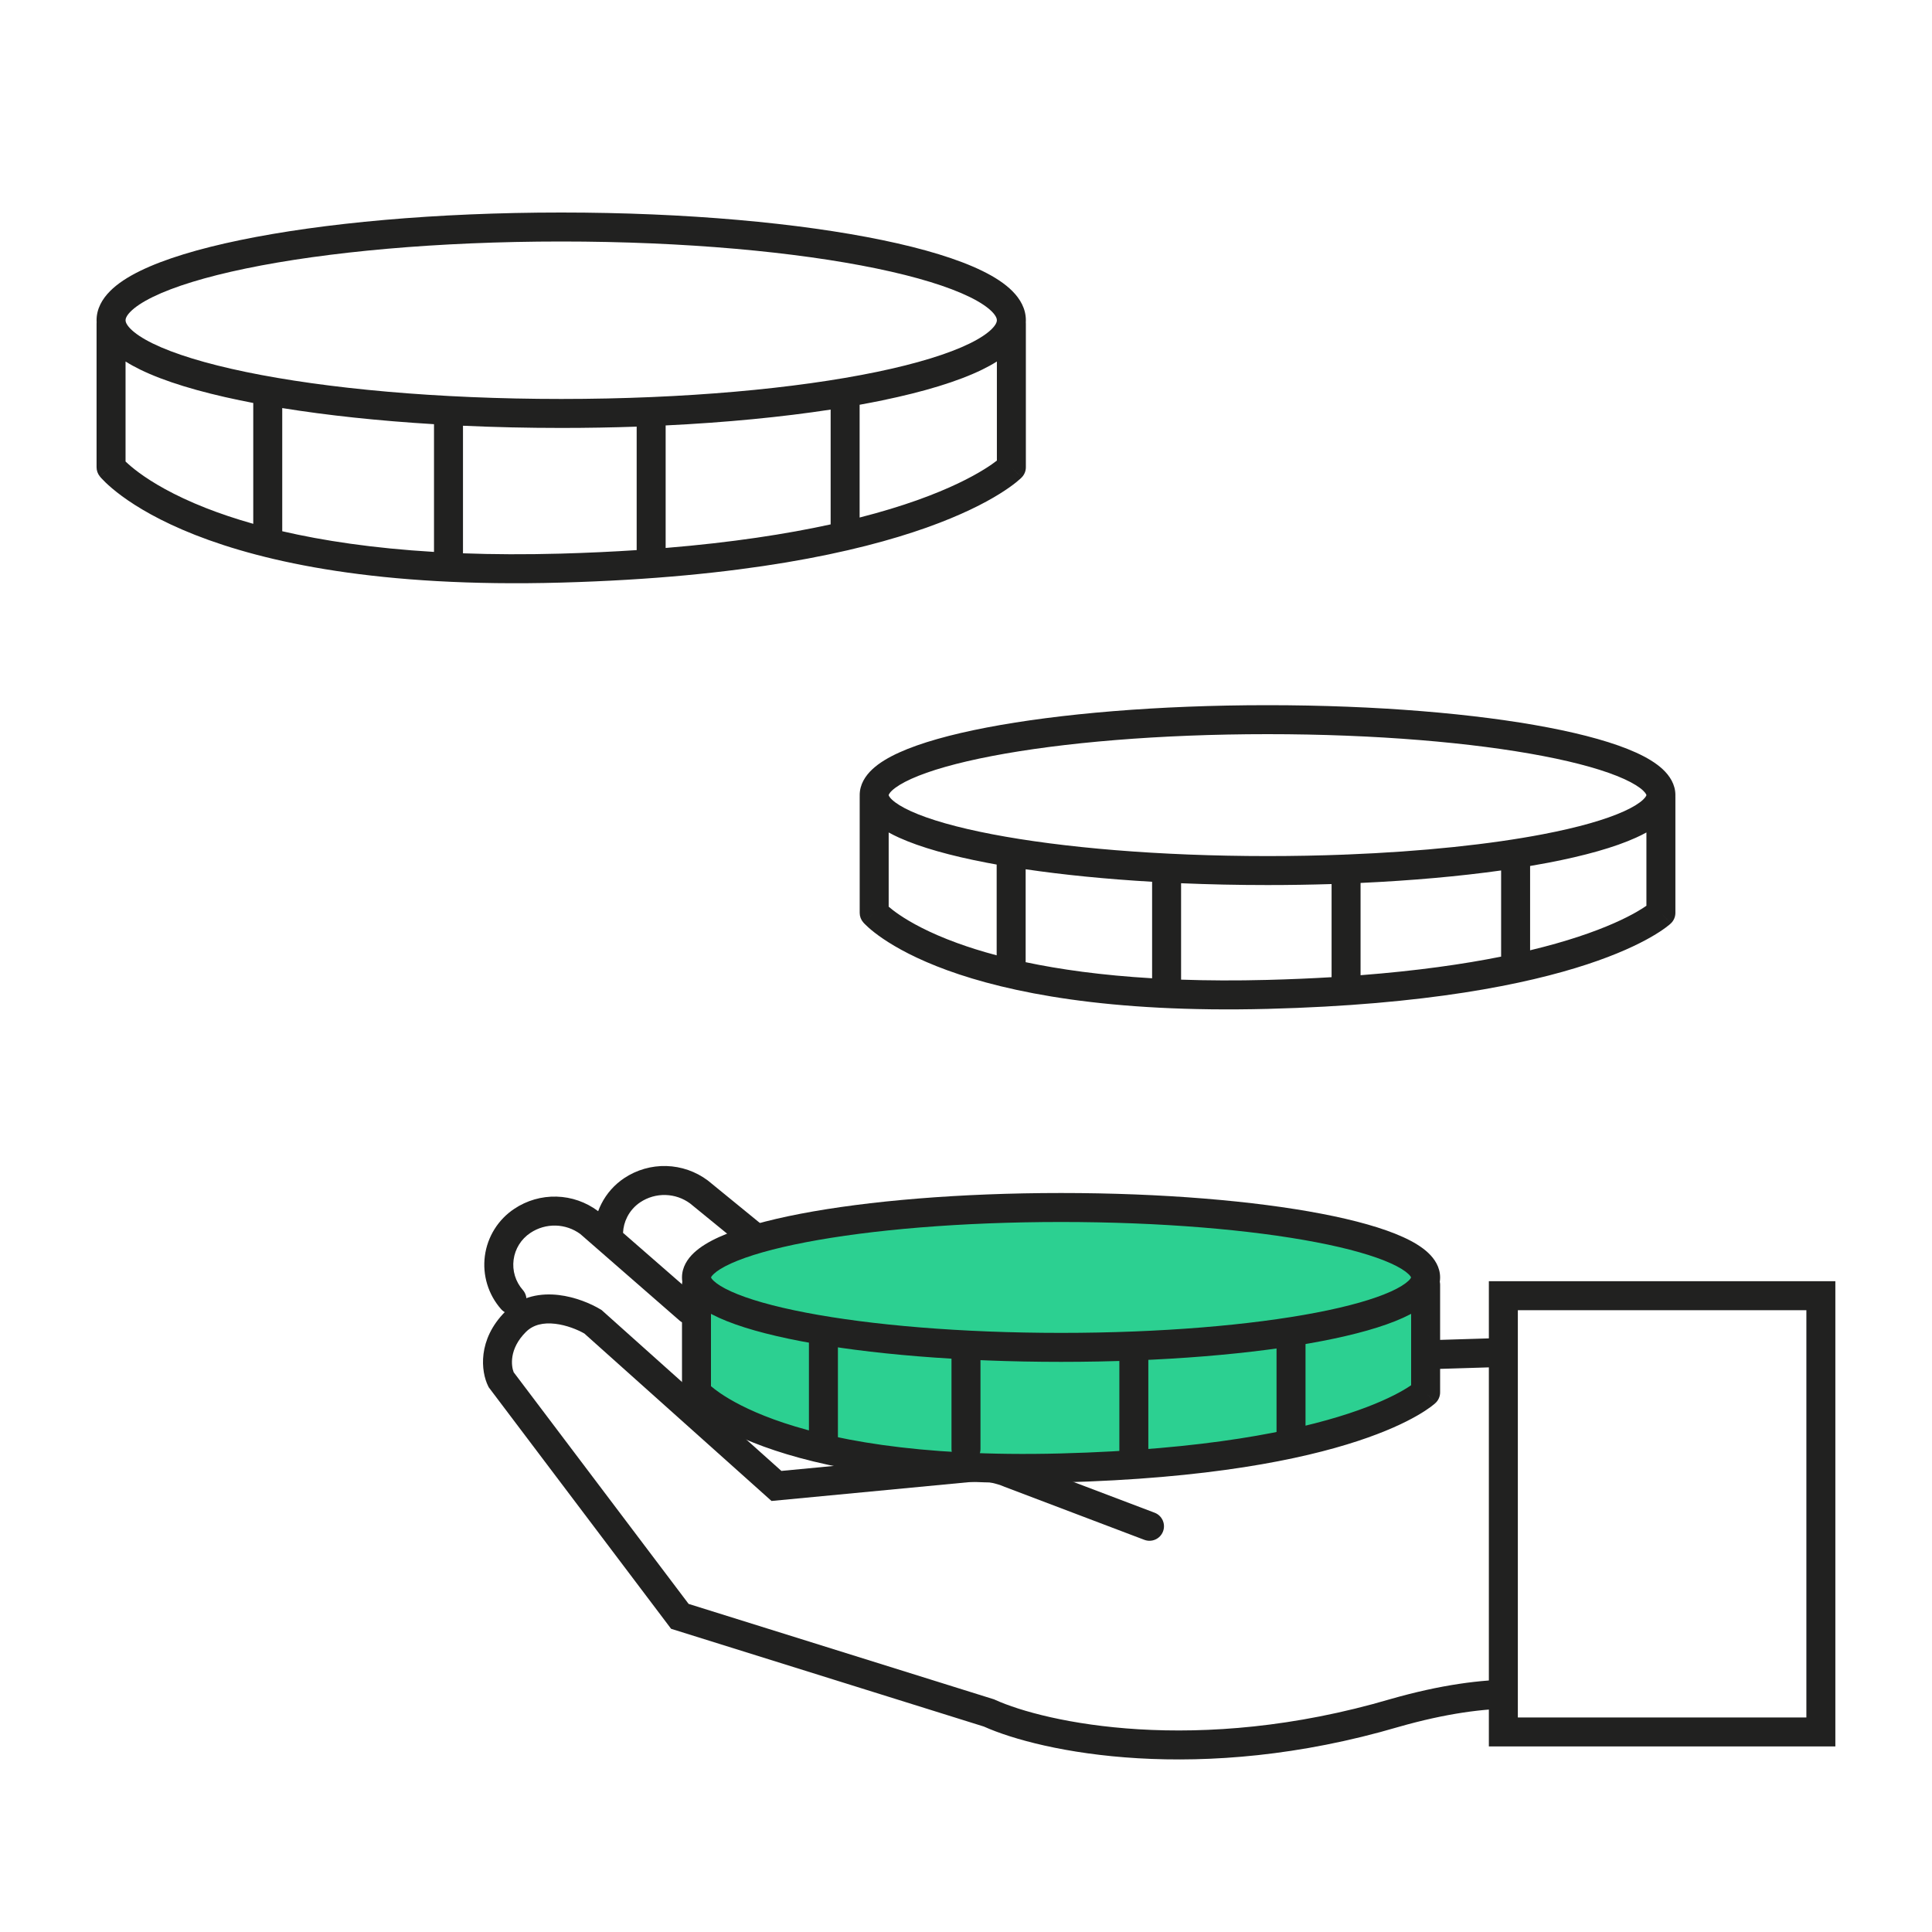 <svg width="128" height="128" viewBox="0 0 128 128" fill="none" xmlns="http://www.w3.org/2000/svg">
<g clip-path="url(#clip0_8570_247)">
<path fill-rule="evenodd" clip-rule="evenodd" d="M42.419 79.653C42.914 79.324 43.499 79.155 44.093 79.172C44.682 79.188 45.251 79.384 45.724 79.734L55.116 87.4L56.33 85.912L46.906 78.219L46.89 78.207C46.096 77.613 45.137 77.28 44.146 77.252C43.155 77.225 42.179 77.506 41.354 78.055L41.353 78.056C40.71 78.485 40.188 79.074 39.839 79.764C39.76 79.92 39.69 80.081 39.63 80.244C39.627 80.242 39.623 80.239 39.62 80.237C38.825 79.641 37.865 79.306 36.872 79.279C35.88 79.252 34.904 79.533 34.078 80.084C33.548 80.434 33.1 80.895 32.763 81.433C32.426 81.972 32.208 82.577 32.124 83.208C32.041 83.838 32.093 84.479 32.279 85.087C32.464 85.696 32.777 86.257 33.198 86.734C33.549 87.132 34.155 87.17 34.553 86.819C34.951 86.469 34.989 85.862 34.638 85.464C34.399 85.193 34.221 84.874 34.115 84.528C34.01 84.183 33.98 83.818 34.028 83.46C34.075 83.102 34.199 82.758 34.391 82.451C34.582 82.145 34.837 81.883 35.139 81.684L35.142 81.682C35.638 81.351 36.224 81.182 36.82 81.198C37.405 81.214 37.97 81.408 38.442 81.753L45.018 87.488C45.418 87.837 46.024 87.795 46.373 87.396C46.721 86.996 46.68 86.39 46.28 86.041L41.277 81.678C41.293 81.314 41.386 80.957 41.552 80.631C41.752 80.236 42.05 79.899 42.419 79.653Z" fill="#212120"/>
<path fill-rule="evenodd" clip-rule="evenodd" d="M67.814 89.431C67.388 89.614 67.003 89.779 66.666 89.918C66.416 90.021 66.134 90.014 65.889 89.898C65.889 89.898 65.889 89.898 65.889 89.898L65.885 89.896L65.865 89.887C65.847 89.878 65.82 89.865 65.782 89.849C65.708 89.815 65.596 89.765 65.45 89.702C65.158 89.577 64.733 89.402 64.204 89.205C63.146 88.811 61.688 88.335 60.082 88.002C56.783 87.319 53.229 87.314 51.008 89.32C50.978 89.347 50.946 89.373 50.913 89.396M66.314 87.984C66.529 87.893 66.763 87.792 67.015 87.684C69.451 86.636 73.545 84.875 77.909 84.194C82.901 83.415 88.493 84.014 92.456 88.862L99.231 88.653C99.761 88.637 100.204 89.053 100.22 89.583C100.236 90.113 99.82 90.556 99.29 90.572L92.033 90.796C91.723 90.806 91.428 90.666 91.24 90.419C87.871 86.008 82.989 85.345 78.205 86.091C74.107 86.73 70.27 88.377 67.814 89.431M66.314 87.984C66.28 87.969 66.245 87.954 66.207 87.938C65.89 87.802 65.436 87.615 64.875 87.406C63.755 86.989 62.201 86.481 60.471 86.122C57.114 85.427 52.725 85.22 49.762 87.859C49.741 87.874 49.715 87.894 49.685 87.917C49.611 87.974 49.511 88.055 49.394 88.157C49.162 88.361 48.855 88.661 48.564 89.041C47.997 89.784 47.388 90.981 47.782 92.403C47.836 92.599 47.937 92.727 47.98 92.778C48.032 92.84 48.083 92.885 48.114 92.911C48.177 92.964 48.239 93.004 48.28 93.029C48.365 93.082 48.465 93.135 48.56 93.184C48.758 93.284 49.027 93.409 49.338 93.55C49.605 93.672 49.898 93.803 50.217 93.945C50.674 94.15 51.184 94.378 51.742 94.633C53.622 95.492 55.751 96.525 57.048 97.428C57.209 97.54 57.4 97.6 57.596 97.6M49.579 91.546C49.563 91.08 49.768 90.628 50.09 90.207C50.283 89.954 50.495 89.745 50.661 89.6C50.743 89.528 50.811 89.473 50.856 89.439C50.878 89.421 50.895 89.409 50.904 89.402L50.913 89.396L50.912 89.397M49.579 91.546C49.724 91.615 49.909 91.701 50.132 91.802C50.37 91.91 50.657 92.039 50.975 92.181C51.448 92.393 51.989 92.635 52.54 92.887C54.297 93.69 56.432 94.714 57.894 95.682C57.901 95.682 57.909 95.682 57.916 95.682C58.119 95.684 58.409 95.688 58.764 95.696C59.472 95.712 60.442 95.743 61.482 95.804C62.519 95.865 63.639 95.957 64.646 96.097C65.613 96.231 66.567 96.42 67.239 96.711L76.497 100.222C76.993 100.41 77.242 100.965 77.054 101.46C76.866 101.956 76.312 102.206 75.816 102.018L66.536 98.498C66.52 98.492 66.505 98.485 66.489 98.478C66.08 98.298 65.346 98.132 64.382 97.999C63.446 97.869 62.381 97.78 61.369 97.721C60.359 97.661 59.414 97.631 58.721 97.616C58.375 97.608 58.092 97.604 57.897 97.602C57.799 97.601 57.723 97.601 57.672 97.6L57.614 97.6L57.6 97.6L57.596 97.6M49.295 91.4C49.295 91.4 49.295 91.4 49.294 91.4C49.292 91.398 49.292 91.398 49.295 91.4Z" fill="#212120"/>
<path d="M119.677 86.803V113.786H100.561V86.803H119.677ZM121.597 84.883H98.641V115.706H121.597V84.883Z" fill="#212120"/>
<path d="M94.448 92.25V85.12H46.141V92.25C46.141 92.25 50.883 97.76 70.288 97.254C89.693 96.749 94.448 92.25 94.448 92.25Z" fill="#2CD091"/>
<path fill-rule="evenodd" clip-rule="evenodd" d="M45.184 85.12C45.184 84.59 45.613 84.16 46.144 84.16H94.451C94.981 84.16 95.411 84.59 95.411 85.12V92.25C95.411 92.513 95.302 92.766 95.111 92.947L94.451 92.25C95.111 92.947 95.11 92.948 95.109 92.948L95.108 92.95L95.104 92.953L95.096 92.96C95.09 92.966 95.083 92.972 95.075 92.98C95.058 92.995 95.036 93.014 95.008 93.037C94.954 93.082 94.878 93.143 94.779 93.216C94.58 93.363 94.288 93.561 93.882 93.793C93.072 94.258 91.81 94.862 89.947 95.474C86.224 96.698 80.087 97.96 70.316 98.214C60.523 98.469 54.362 97.209 50.612 95.844C48.736 95.161 47.465 94.453 46.648 93.897C46.239 93.619 45.945 93.379 45.746 93.201C45.646 93.112 45.571 93.039 45.516 92.984C45.489 92.956 45.468 92.933 45.451 92.915C45.443 92.906 45.435 92.898 45.43 92.892L45.422 92.883L45.419 92.879L45.417 92.877C45.417 92.877 45.416 92.876 46.144 92.25L45.416 92.876C45.266 92.702 45.184 92.48 45.184 92.25V85.12ZM47.104 91.838C47.243 91.957 47.447 92.118 47.728 92.309C48.406 92.77 49.533 93.408 51.269 94.04C54.741 95.303 60.653 96.545 70.266 96.295C79.899 96.044 85.843 94.802 89.348 93.65C91.099 93.075 92.24 92.522 92.927 92.128C93.168 91.989 93.354 91.87 93.491 91.776V86.08H47.104V91.838Z" fill="#212120"/>
<path fill-rule="evenodd" clip-rule="evenodd" d="M85.534 87.283C86.064 87.283 86.494 87.713 86.494 88.243V95.181C86.494 95.711 86.064 96.141 85.534 96.141C85.004 96.141 84.574 95.711 84.574 95.181V88.243C84.574 87.713 85.004 87.283 85.534 87.283Z" fill="#212120"/>
<path fill-rule="evenodd" clip-rule="evenodd" d="M75.12 88.211C75.65 88.211 76.08 88.641 76.08 89.171V96.55C76.08 97.081 75.65 97.51 75.12 97.51C74.59 97.51 74.16 97.081 74.16 96.55V89.171C74.16 88.641 74.59 88.211 75.12 88.211Z" fill="#212120"/>
<path fill-rule="evenodd" clip-rule="evenodd" d="M63.999 88C64.529 88 64.959 88.43 64.959 88.96L64.959 96C64.959 96.53 64.529 96.96 63.999 96.96C63.469 96.96 63.039 96.53 63.039 96L63.039 88.96C63.039 88.43 63.469 88 63.999 88Z" fill="#212120"/>
<path fill-rule="evenodd" clip-rule="evenodd" d="M54.554 87.283C55.084 87.283 55.514 87.713 55.514 88.243V95.514C55.514 96.044 55.084 96.474 54.554 96.474C54.024 96.474 53.594 96.044 53.594 95.514V88.243C53.594 87.713 54.024 87.283 54.554 87.283Z" fill="#212120"/>
<path d="M70.294 89.267C83.634 89.267 94.448 87.193 94.448 84.634C94.448 82.075 83.634 80 70.294 80C56.955 80 46.141 82.075 46.141 84.634C46.141 87.193 56.955 89.267 70.294 89.267Z" fill="#2CD091"/>
<path fill-rule="evenodd" clip-rule="evenodd" d="M47.102 84.646C47.102 84.646 47.102 84.644 47.103 84.642C47.103 84.644 47.103 84.646 47.102 84.646ZM47.106 84.634C47.116 84.605 47.155 84.528 47.291 84.4C47.505 84.199 47.874 83.96 48.438 83.704C49.56 83.196 51.243 82.713 53.399 82.3C57.694 81.476 63.669 80.96 70.297 80.96C76.925 80.96 82.9 81.476 87.195 82.3C89.351 82.713 91.034 83.196 92.156 83.704C92.72 83.96 93.089 84.199 93.303 84.4C93.44 84.528 93.478 84.605 93.489 84.634C93.478 84.662 93.44 84.74 93.303 84.867C93.089 85.068 92.72 85.307 92.156 85.563C91.034 86.072 89.351 86.554 87.195 86.967C82.9 87.791 76.925 88.307 70.297 88.307C63.669 88.307 57.694 87.791 53.399 86.967C51.243 86.554 49.56 86.072 48.438 85.563C47.874 85.307 47.505 85.068 47.291 84.867C47.155 84.74 47.116 84.662 47.106 84.634ZM93.492 84.646C93.492 84.646 93.491 84.644 93.491 84.642C93.492 84.644 93.492 84.646 93.492 84.646ZM93.491 84.626C93.491 84.623 93.492 84.621 93.492 84.621C93.492 84.621 93.492 84.623 93.491 84.626ZM47.103 84.626C47.102 84.623 47.102 84.621 47.102 84.621C47.103 84.621 47.103 84.623 47.103 84.626ZM53.037 80.414C57.484 79.561 63.586 79.04 70.297 79.04C77.009 79.04 83.111 79.561 87.557 80.414C89.773 80.839 91.626 81.356 92.949 81.956C93.608 82.254 94.187 82.597 94.617 82.999C95.046 83.401 95.411 83.949 95.411 84.634C95.411 85.318 95.046 85.866 94.617 86.268C94.187 86.67 93.608 87.013 92.949 87.311C91.626 87.912 89.773 88.428 87.557 88.853C83.111 89.706 77.009 90.227 70.297 90.227C63.586 90.227 57.484 89.706 53.037 88.853C50.822 88.428 48.968 87.912 47.645 87.311C46.987 87.013 46.407 86.67 45.978 86.268C45.549 85.866 45.184 85.318 45.184 84.634C45.184 83.949 45.549 83.401 45.978 82.999C46.407 82.597 46.987 82.254 47.645 81.956C48.968 81.356 50.822 80.839 53.037 80.414Z" fill="#212120"/>
<path fill-rule="evenodd" clip-rule="evenodd" d="M37.01 85.798C38.127 85.929 39.152 86.37 39.776 86.745L39.854 86.791L51.769 97.452L64.791 96.212L64.973 98.123L51.115 99.443L38.714 88.348C38.263 88.091 37.536 87.793 36.786 87.705C36.002 87.613 35.328 87.76 34.841 88.247C33.704 89.383 33.875 90.519 34.032 90.914L45.623 106.263L65.865 112.589L65.919 112.614C69.217 114.113 79.283 116.346 92.131 112.567L92.138 112.565C95.416 111.628 98.149 111.26 100.408 111.274L100.396 113.194C98.354 113.181 95.805 113.514 92.669 114.41C79.472 118.29 68.97 116.084 65.18 114.387L44.462 107.912L32.383 91.916L32.343 91.837C31.863 90.876 31.619 88.754 33.483 86.889C34.532 85.84 35.885 85.666 37.01 85.798Z" fill="#212120"/>
<path fill-rule="evenodd" clip-rule="evenodd" d="M65.369 48.201C70.161 47.282 76.74 46.72 83.978 46.72C91.216 46.72 97.795 47.282 102.586 48.201C104.974 48.659 106.968 49.215 108.387 49.858C109.094 50.179 109.711 50.544 110.166 50.971C110.62 51.396 110.999 51.969 110.999 52.678C110.999 52.702 110.998 52.726 110.997 52.75C110.998 52.767 110.999 52.783 110.999 52.8V60.48C110.999 60.744 110.89 60.996 110.698 61.178L110.039 60.48C110.698 61.178 110.697 61.179 110.697 61.179L110.695 61.18L110.692 61.184L110.683 61.191C110.68 61.194 110.677 61.198 110.672 61.201C110.669 61.205 110.665 61.208 110.661 61.212C110.643 61.227 110.62 61.247 110.591 61.272C110.534 61.32 110.453 61.384 110.347 61.462C110.135 61.619 109.821 61.831 109.385 62.081C108.514 62.581 107.157 63.231 105.15 63.891C101.138 65.21 94.523 66.571 83.99 66.841C73.436 67.112 66.799 65.752 62.765 64.285C60.747 63.55 59.381 62.789 58.505 62.194C58.066 61.896 57.751 61.64 57.539 61.451C57.433 61.356 57.352 61.278 57.295 61.219C57.266 61.19 57.243 61.166 57.226 61.147C57.217 61.138 57.21 61.13 57.204 61.123L57.196 61.114L57.193 61.11L57.191 61.108C57.191 61.108 57.19 61.107 57.917 60.48L57.19 61.107C57.04 60.933 56.957 60.71 56.957 60.48V52.8C56.957 52.783 56.958 52.767 56.958 52.75C56.958 52.726 56.957 52.702 56.957 52.678C56.957 51.969 57.336 51.396 57.79 50.971C58.245 50.544 58.862 50.179 59.569 49.858C60.988 49.215 62.981 48.659 65.369 48.201ZM58.877 55.153V60.071C59.03 60.202 59.26 60.386 59.584 60.606C60.321 61.107 61.543 61.797 63.421 62.48C64.18 62.757 65.047 63.032 66.032 63.293V57.279C65.808 57.238 65.587 57.197 65.369 57.156C62.981 56.698 60.988 56.142 59.569 55.498C59.327 55.389 59.095 55.274 58.877 55.153ZM67.952 63.748C70.215 64.226 72.978 64.616 76.33 64.814V58.42C73.269 58.241 70.439 57.958 67.952 57.591V63.748ZM78.25 64.904C79.998 64.965 81.891 64.975 83.94 64.922C85.45 64.883 86.875 64.822 88.221 64.741V58.571C86.839 58.614 85.421 58.637 83.978 58.637C82.012 58.637 80.096 58.595 78.25 58.517V64.904ZM90.141 64.61C93.886 64.32 96.955 63.879 99.453 63.379V57.67C96.696 58.056 93.544 58.34 90.141 58.497V64.61ZM101.373 62.959C102.593 62.667 103.646 62.364 104.55 62.067C106.445 61.444 107.682 60.845 108.43 60.416C108.713 60.253 108.926 60.115 109.079 60.009V55.153C108.861 55.274 108.629 55.389 108.387 55.498C106.968 56.142 104.974 56.698 102.586 57.156C102.194 57.231 101.789 57.304 101.373 57.374V62.959ZM58.877 52.678C58.877 52.678 58.877 52.674 58.879 52.666C58.881 52.658 58.887 52.642 58.9 52.617C58.928 52.564 58.986 52.481 59.103 52.371C59.343 52.147 59.749 51.885 60.361 51.607C61.58 51.055 63.403 50.533 65.731 50.087C70.371 49.197 76.823 48.64 83.978 48.64C91.133 48.64 97.584 49.197 102.225 50.087C104.553 50.533 106.376 51.055 107.594 51.607C108.206 51.885 108.613 52.147 108.853 52.371C108.969 52.481 109.028 52.564 109.056 52.617C109.069 52.642 109.074 52.658 109.077 52.666C109.079 52.674 109.079 52.678 109.079 52.678C109.079 52.678 109.079 52.682 109.077 52.69C109.074 52.699 109.069 52.715 109.056 52.74C109.028 52.793 108.969 52.876 108.853 52.985C108.613 53.21 108.206 53.472 107.594 53.75C106.376 54.302 104.553 54.824 102.225 55.27C98.75 55.937 94.258 56.416 89.217 56.615C89.205 56.615 89.193 56.614 89.181 56.614C89.144 56.614 89.106 56.617 89.07 56.621C87.425 56.684 85.722 56.717 83.978 56.717C76.823 56.717 70.371 56.16 65.731 55.27C63.403 54.824 61.58 54.302 60.361 53.75C59.749 53.472 59.343 53.21 59.103 52.985C58.986 52.876 58.928 52.793 58.9 52.74C58.887 52.715 58.881 52.699 58.879 52.69C58.877 52.683 58.877 52.678 58.877 52.678Z" fill="#212120"/>
<path fill-rule="evenodd" clip-rule="evenodd" d="M15.899 15.909C21.377 14.774 28.902 14.08 37.182 14.08C45.463 14.08 52.987 14.774 58.466 15.909C61.197 16.474 63.471 17.16 65.085 17.95C65.89 18.344 66.581 18.788 67.083 19.297C67.589 19.808 67.966 20.453 67.966 21.216C67.966 21.262 67.965 21.307 67.962 21.352C67.965 21.381 67.966 21.41 67.966 21.44V30.957C67.966 31.208 67.868 31.449 67.693 31.628L67.006 30.957C67.693 31.628 67.692 31.629 67.692 31.629L67.69 31.631L67.687 31.634L67.678 31.643C67.675 31.646 67.671 31.65 67.666 31.654C67.663 31.658 67.659 31.662 67.654 31.666C67.635 31.684 67.61 31.708 67.578 31.737C67.515 31.794 67.425 31.872 67.306 31.967C67.068 32.157 66.714 32.416 66.219 32.723C65.231 33.337 63.684 34.138 61.393 34.953C56.812 36.581 49.249 38.263 37.196 38.598C25.121 38.934 17.534 37.252 12.929 35.441C10.627 34.535 9.072 33.598 8.079 32.868C7.583 32.503 7.228 32.191 6.99 31.962C6.872 31.848 6.782 31.754 6.719 31.685C6.688 31.65 6.663 31.622 6.645 31.6C6.636 31.589 6.628 31.58 6.622 31.572L6.614 31.562L6.61 31.558L6.609 31.557C6.609 31.557 6.608 31.555 7.358 30.957L6.608 31.555C6.472 31.385 6.398 31.174 6.398 30.957V21.44C6.398 21.41 6.4 21.381 6.402 21.352C6.4 21.307 6.398 21.262 6.398 21.216C6.398 20.453 6.776 19.808 7.282 19.297C7.784 18.788 8.475 18.344 9.28 17.95C10.894 17.16 13.168 16.474 15.899 15.909ZM8.318 23.95V30.576L8.323 30.58C8.5 30.75 8.789 31.007 9.216 31.321C10.07 31.948 11.477 32.806 13.632 33.654C14.542 34.012 15.586 34.368 16.779 34.705V26.698C16.48 26.641 16.187 26.583 15.899 26.523C13.168 25.958 10.894 25.273 9.28 24.482C8.937 24.314 8.614 24.137 8.318 23.95ZM18.699 35.196C21.389 35.818 24.702 36.324 28.754 36.566V28.104C25.067 27.881 21.666 27.515 18.699 27.036V35.196ZM30.674 36.658C32.663 36.732 34.815 36.743 37.143 36.679C38.922 36.629 40.6 36.55 42.181 36.446V28.266C40.554 28.323 38.884 28.352 37.182 28.352C34.949 28.352 32.771 28.302 30.674 28.206V36.658ZM44.101 36.304C48.516 35.94 52.116 35.379 55.032 34.742V27.136C51.809 27.629 48.106 27.991 44.101 28.186V36.304ZM56.952 34.288C58.417 33.914 59.675 33.526 60.75 33.144C62.923 32.371 64.344 31.627 65.207 31.091C65.592 30.853 65.866 30.655 66.046 30.515V23.95C65.751 24.137 65.428 24.314 65.085 24.482C63.471 25.273 61.197 25.958 58.466 26.523C57.977 26.624 57.472 26.722 56.952 26.816V34.288ZM8.318 21.216C8.318 21.127 8.358 20.939 8.647 20.646C8.939 20.35 9.42 20.019 10.124 19.674C11.529 18.987 13.623 18.341 16.288 17.789C21.604 16.688 28.992 16 37.182 16C45.373 16 52.761 16.688 58.077 17.789C60.742 18.341 62.836 18.987 64.241 19.674C64.945 20.019 65.425 20.35 65.718 20.646C66.007 20.939 66.046 21.127 66.046 21.216C66.046 21.306 66.007 21.493 65.718 21.786C65.425 22.082 64.945 22.413 64.241 22.758C62.836 23.445 60.742 24.091 58.077 24.643C52.761 25.744 45.373 26.432 37.182 26.432C28.992 26.432 21.604 25.744 16.288 24.643C13.623 24.091 11.529 23.445 10.124 22.758C9.42 22.413 8.939 22.082 8.647 21.786C8.358 21.493 8.318 21.306 8.318 21.216Z" fill="#212120"/>
</g>
<defs>
<clipPath id="clip0_8570_247">
<rect width="115.2" height="103.04" fill="white" transform="translate(6.398 14.08)"/>
</clipPath>
</defs>
</svg>
